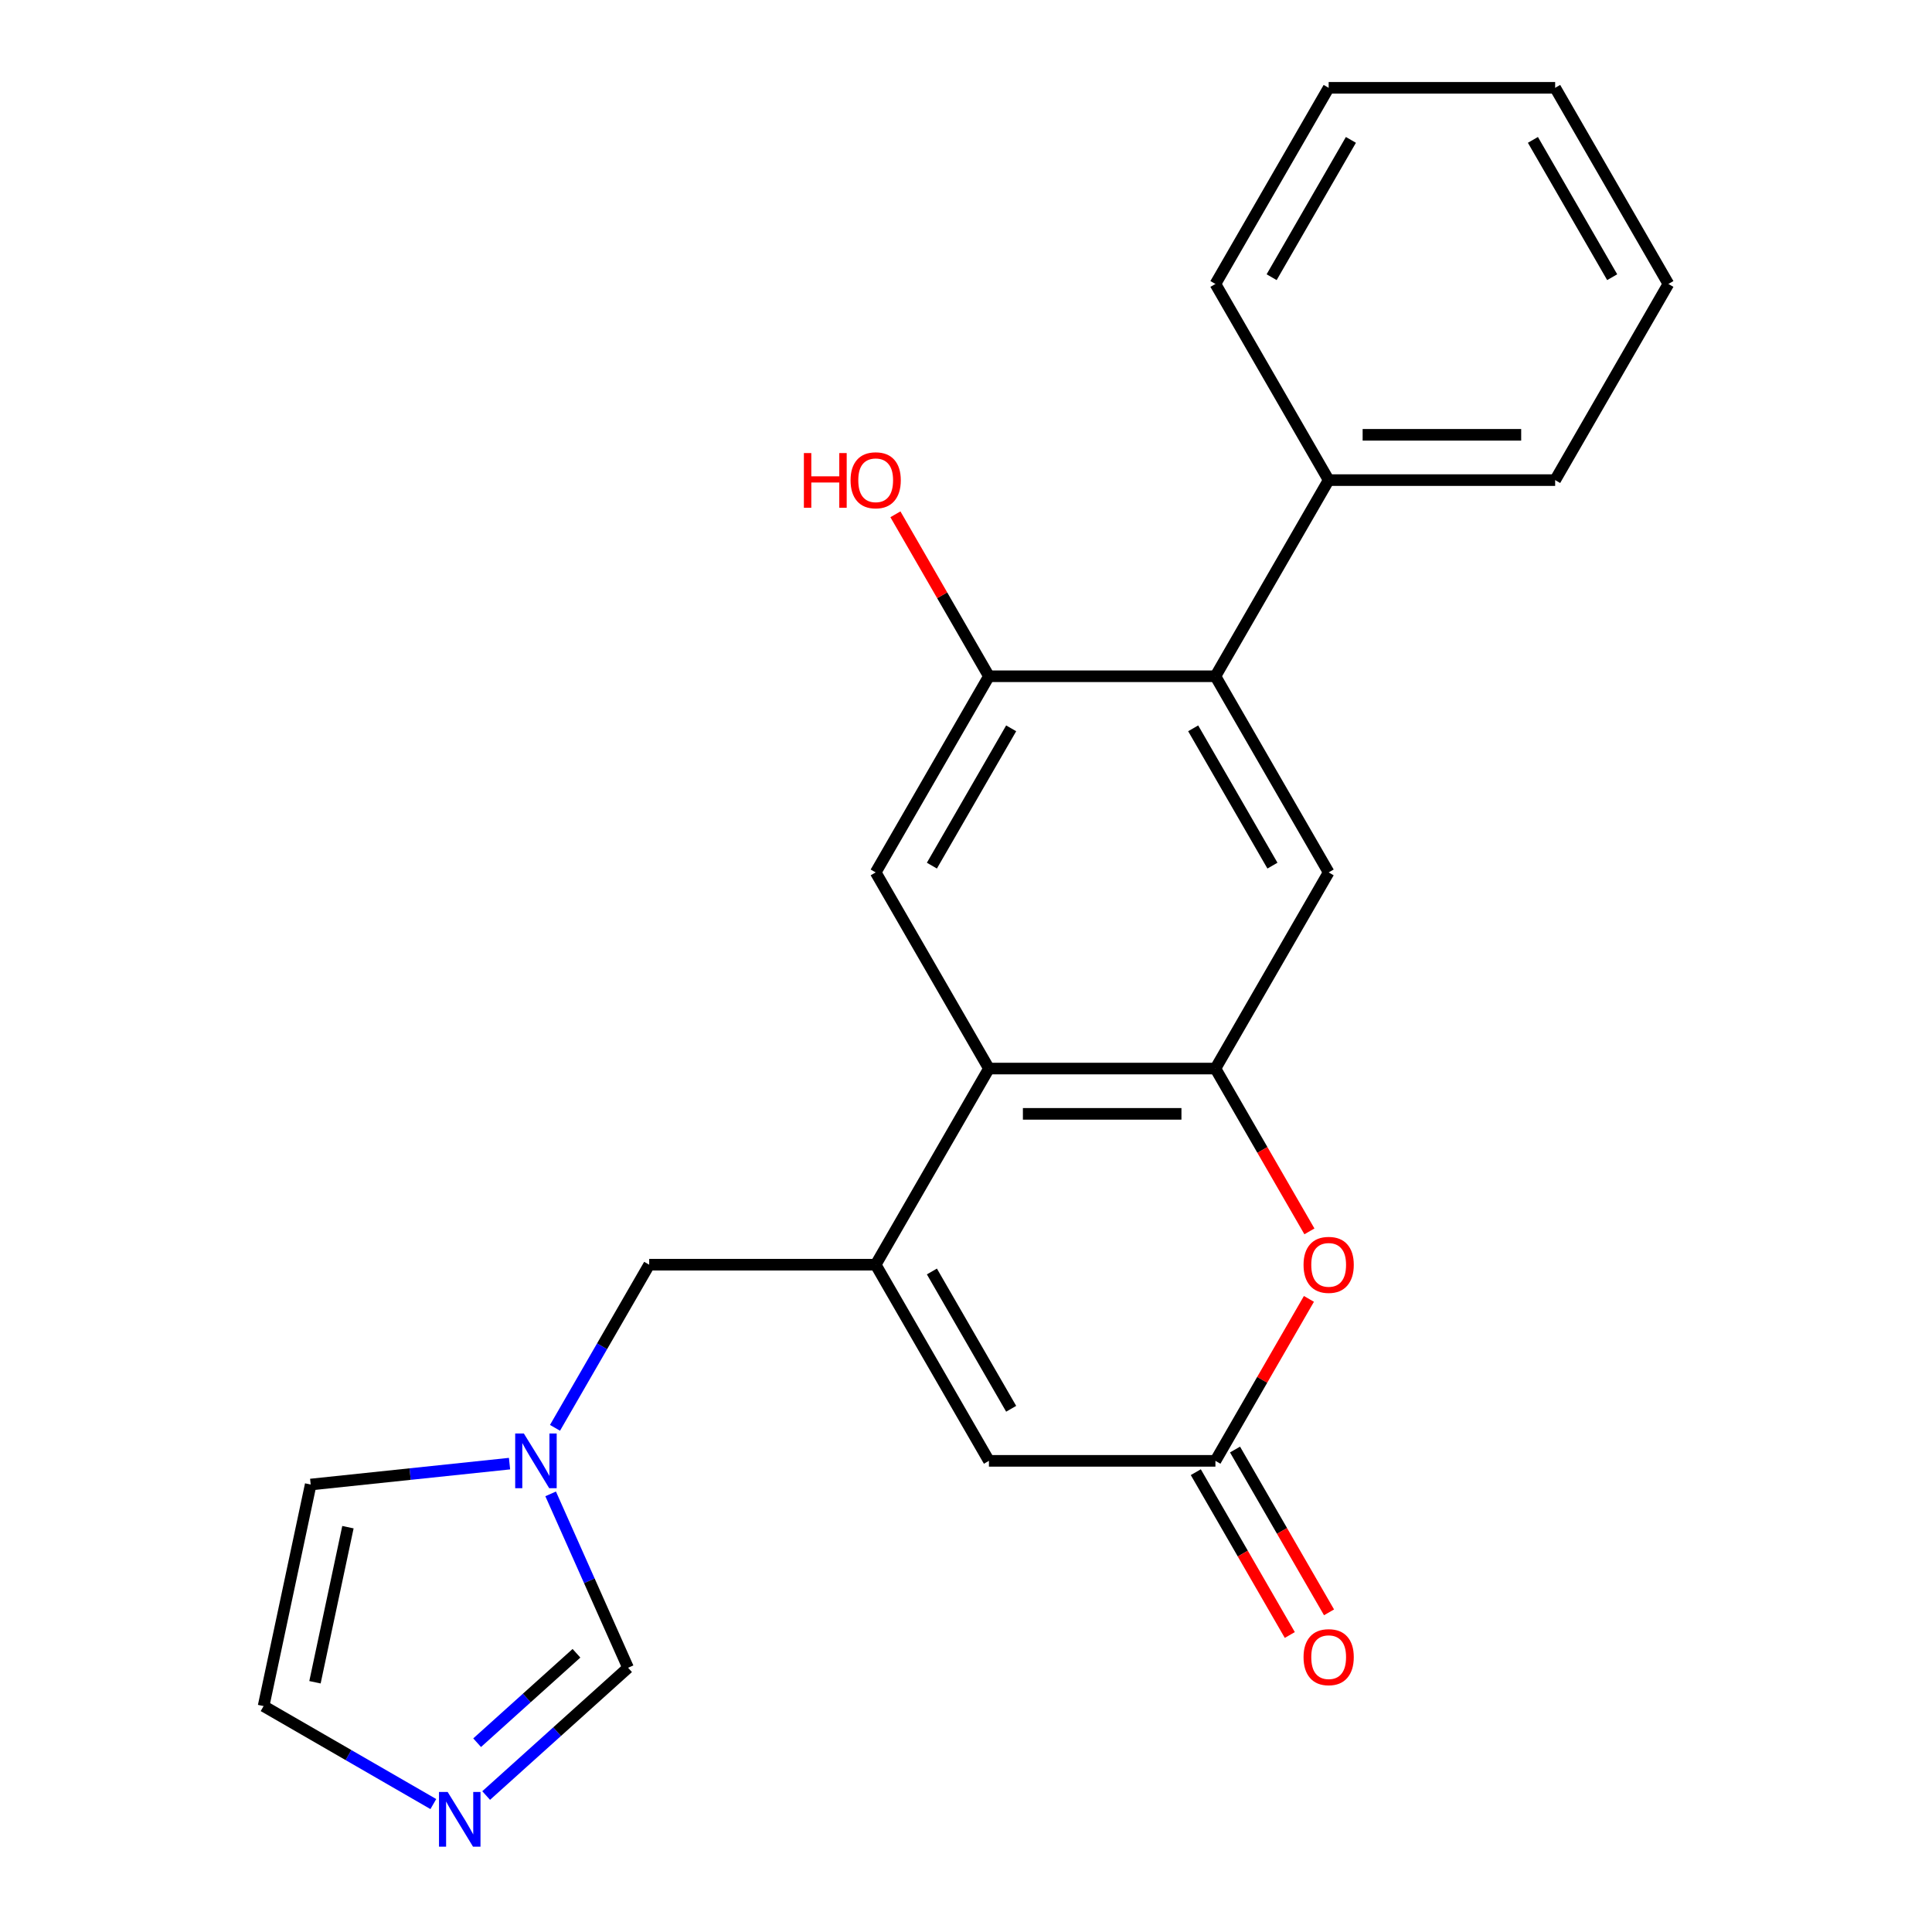 <?xml version='1.0' encoding='iso-8859-1'?>
<svg version='1.1' baseProfile='full'
              xmlns='http://www.w3.org/2000/svg'
                      xmlns:rdkit='http://www.rdkit.org/xml'
                      xmlns:xlink='http://www.w3.org/1999/xlink'
                  xml:space='preserve'
width='1000px' height='1000px' viewBox='0 0 1000 1000'>
<!-- END OF HEADER -->
<rect style='opacity:1.0;fill:#FFFFFF;stroke:none' width='1000' height='1000' x='0' y='0'> </rect>
<path class='bond-1' d='M 453.25,654.609 L 511.866,553.084' style='fill:none;fill-rule:evenodd;stroke:#000000;stroke-width:6px;stroke-linecap:butt;stroke-linejoin:miter;stroke-opacity:1' />
<path class='bond-4' d='M 453.25,654.609 L 511.866,756.135' style='fill:none;fill-rule:evenodd;stroke:#000000;stroke-width:6px;stroke-linecap:butt;stroke-linejoin:miter;stroke-opacity:1' />
<path class='bond-4' d='M 482.347,658.115 L 523.379,729.183' style='fill:none;fill-rule:evenodd;stroke:#000000;stroke-width:6px;stroke-linecap:butt;stroke-linejoin:miter;stroke-opacity:1' />
<path class='bond-11' d='M 453.25,654.609 L 336.018,654.609' style='fill:none;fill-rule:evenodd;stroke:#000000;stroke-width:6px;stroke-linecap:butt;stroke-linejoin:miter;stroke-opacity:1' />
<path class='bond-0' d='M 629.098,553.084 L 511.866,553.084' style='fill:none;fill-rule:evenodd;stroke:#000000;stroke-width:6px;stroke-linecap:butt;stroke-linejoin:miter;stroke-opacity:1' />
<path class='bond-0' d='M 611.513,576.53 L 529.451,576.53' style='fill:none;fill-rule:evenodd;stroke:#000000;stroke-width:6px;stroke-linecap:butt;stroke-linejoin:miter;stroke-opacity:1' />
<path class='bond-6' d='M 629.098,553.084 L 687.714,451.558' style='fill:none;fill-rule:evenodd;stroke:#000000;stroke-width:6px;stroke-linecap:butt;stroke-linejoin:miter;stroke-opacity:1' />
<path class='bond-23' d='M 629.098,553.084 L 653.426,595.221' style='fill:none;fill-rule:evenodd;stroke:#000000;stroke-width:6px;stroke-linecap:butt;stroke-linejoin:miter;stroke-opacity:1' />
<path class='bond-23' d='M 653.426,595.221 L 677.754,637.359' style='fill:none;fill-rule:evenodd;stroke:#FF0000;stroke-width:6px;stroke-linecap:butt;stroke-linejoin:miter;stroke-opacity:1' />
<path class='bond-7' d='M 511.866,553.084 L 453.25,451.558' style='fill:none;fill-rule:evenodd;stroke:#000000;stroke-width:6px;stroke-linecap:butt;stroke-linejoin:miter;stroke-opacity:1' />
<path class='bond-2' d='M 677.5,672.3 L 653.299,714.218' style='fill:none;fill-rule:evenodd;stroke:#FF0000;stroke-width:6px;stroke-linecap:butt;stroke-linejoin:miter;stroke-opacity:1' />
<path class='bond-2' d='M 653.299,714.218 L 629.098,756.135' style='fill:none;fill-rule:evenodd;stroke:#000000;stroke-width:6px;stroke-linecap:butt;stroke-linejoin:miter;stroke-opacity:1' />
<path class='bond-3' d='M 629.098,756.135 L 511.866,756.135' style='fill:none;fill-rule:evenodd;stroke:#000000;stroke-width:6px;stroke-linecap:butt;stroke-linejoin:miter;stroke-opacity:1' />
<path class='bond-15' d='M 618.945,761.997 L 643.273,804.134' style='fill:none;fill-rule:evenodd;stroke:#000000;stroke-width:6px;stroke-linecap:butt;stroke-linejoin:miter;stroke-opacity:1' />
<path class='bond-15' d='M 643.273,804.134 L 667.601,846.272' style='fill:none;fill-rule:evenodd;stroke:#FF0000;stroke-width:6px;stroke-linecap:butt;stroke-linejoin:miter;stroke-opacity:1' />
<path class='bond-15' d='M 639.25,750.274 L 663.578,792.411' style='fill:none;fill-rule:evenodd;stroke:#000000;stroke-width:6px;stroke-linecap:butt;stroke-linejoin:miter;stroke-opacity:1' />
<path class='bond-15' d='M 663.578,792.411 L 687.907,834.549' style='fill:none;fill-rule:evenodd;stroke:#FF0000;stroke-width:6px;stroke-linecap:butt;stroke-linejoin:miter;stroke-opacity:1' />
<path class='bond-5' d='M 629.098,350.032 L 511.866,350.032' style='fill:none;fill-rule:evenodd;stroke:#000000;stroke-width:6px;stroke-linecap:butt;stroke-linejoin:miter;stroke-opacity:1' />
<path class='bond-16' d='M 629.098,350.032 L 687.714,248.506' style='fill:none;fill-rule:evenodd;stroke:#000000;stroke-width:6px;stroke-linecap:butt;stroke-linejoin:miter;stroke-opacity:1' />
<path class='bond-24' d='M 629.098,350.032 L 687.714,451.558' style='fill:none;fill-rule:evenodd;stroke:#000000;stroke-width:6px;stroke-linecap:butt;stroke-linejoin:miter;stroke-opacity:1' />
<path class='bond-24' d='M 617.585,376.984 L 658.616,448.052' style='fill:none;fill-rule:evenodd;stroke:#000000;stroke-width:6px;stroke-linecap:butt;stroke-linejoin:miter;stroke-opacity:1' />
<path class='bond-8' d='M 453.25,451.558 L 511.866,350.032' style='fill:none;fill-rule:evenodd;stroke:#000000;stroke-width:6px;stroke-linecap:butt;stroke-linejoin:miter;stroke-opacity:1' />
<path class='bond-8' d='M 482.347,448.052 L 523.379,376.984' style='fill:none;fill-rule:evenodd;stroke:#000000;stroke-width:6px;stroke-linecap:butt;stroke-linejoin:miter;stroke-opacity:1' />
<path class='bond-17' d='M 511.866,350.032 L 487.665,308.114' style='fill:none;fill-rule:evenodd;stroke:#000000;stroke-width:6px;stroke-linecap:butt;stroke-linejoin:miter;stroke-opacity:1' />
<path class='bond-17' d='M 487.665,308.114 L 463.464,266.197' style='fill:none;fill-rule:evenodd;stroke:#FF0000;stroke-width:6px;stroke-linecap:butt;stroke-linejoin:miter;stroke-opacity:1' />
<path class='bond-9' d='M 287.269,739.044 L 311.644,696.827' style='fill:none;fill-rule:evenodd;stroke:#0000FF;stroke-width:6px;stroke-linecap:butt;stroke-linejoin:miter;stroke-opacity:1' />
<path class='bond-9' d='M 311.644,696.827 L 336.018,654.609' style='fill:none;fill-rule:evenodd;stroke:#000000;stroke-width:6px;stroke-linecap:butt;stroke-linejoin:miter;stroke-opacity:1' />
<path class='bond-12' d='M 285.011,773.226 L 305.048,818.229' style='fill:none;fill-rule:evenodd;stroke:#0000FF;stroke-width:6px;stroke-linecap:butt;stroke-linejoin:miter;stroke-opacity:1' />
<path class='bond-12' d='M 305.048,818.229 L 325.085,863.232' style='fill:none;fill-rule:evenodd;stroke:#000000;stroke-width:6px;stroke-linecap:butt;stroke-linejoin:miter;stroke-opacity:1' />
<path class='bond-14' d='M 263.731,757.572 L 212.272,762.981' style='fill:none;fill-rule:evenodd;stroke:#0000FF;stroke-width:6px;stroke-linecap:butt;stroke-linejoin:miter;stroke-opacity:1' />
<path class='bond-14' d='M 212.272,762.981 L 160.812,768.389' style='fill:none;fill-rule:evenodd;stroke:#000000;stroke-width:6px;stroke-linecap:butt;stroke-linejoin:miter;stroke-opacity:1' />
<path class='bond-10' d='M 251.635,929.366 L 288.36,896.299' style='fill:none;fill-rule:evenodd;stroke:#0000FF;stroke-width:6px;stroke-linecap:butt;stroke-linejoin:miter;stroke-opacity:1' />
<path class='bond-10' d='M 288.36,896.299 L 325.085,863.232' style='fill:none;fill-rule:evenodd;stroke:#000000;stroke-width:6px;stroke-linecap:butt;stroke-linejoin:miter;stroke-opacity:1' />
<path class='bond-10' d='M 246.964,902.022 L 272.671,878.875' style='fill:none;fill-rule:evenodd;stroke:#0000FF;stroke-width:6px;stroke-linecap:butt;stroke-linejoin:miter;stroke-opacity:1' />
<path class='bond-10' d='M 272.671,878.875 L 298.378,855.728' style='fill:none;fill-rule:evenodd;stroke:#000000;stroke-width:6px;stroke-linecap:butt;stroke-linejoin:miter;stroke-opacity:1' />
<path class='bond-25' d='M 224.293,933.782 L 180.366,908.421' style='fill:none;fill-rule:evenodd;stroke:#0000FF;stroke-width:6px;stroke-linecap:butt;stroke-linejoin:miter;stroke-opacity:1' />
<path class='bond-25' d='M 180.366,908.421 L 136.438,883.059' style='fill:none;fill-rule:evenodd;stroke:#000000;stroke-width:6px;stroke-linecap:butt;stroke-linejoin:miter;stroke-opacity:1' />
<path class='bond-13' d='M 136.438,883.059 L 160.812,768.389' style='fill:none;fill-rule:evenodd;stroke:#000000;stroke-width:6px;stroke-linecap:butt;stroke-linejoin:miter;stroke-opacity:1' />
<path class='bond-13' d='M 163.029,870.734 L 180.09,790.465' style='fill:none;fill-rule:evenodd;stroke:#000000;stroke-width:6px;stroke-linecap:butt;stroke-linejoin:miter;stroke-opacity:1' />
<path class='bond-18' d='M 687.714,248.506 L 804.946,248.506' style='fill:none;fill-rule:evenodd;stroke:#000000;stroke-width:6px;stroke-linecap:butt;stroke-linejoin:miter;stroke-opacity:1' />
<path class='bond-18' d='M 705.298,225.06 L 787.361,225.06' style='fill:none;fill-rule:evenodd;stroke:#000000;stroke-width:6px;stroke-linecap:butt;stroke-linejoin:miter;stroke-opacity:1' />
<path class='bond-19' d='M 687.714,248.506 L 629.098,146.98' style='fill:none;fill-rule:evenodd;stroke:#000000;stroke-width:6px;stroke-linecap:butt;stroke-linejoin:miter;stroke-opacity:1' />
<path class='bond-21' d='M 804.946,248.506 L 863.562,146.98' style='fill:none;fill-rule:evenodd;stroke:#000000;stroke-width:6px;stroke-linecap:butt;stroke-linejoin:miter;stroke-opacity:1' />
<path class='bond-20' d='M 629.098,146.98 L 687.714,45.455' style='fill:none;fill-rule:evenodd;stroke:#000000;stroke-width:6px;stroke-linecap:butt;stroke-linejoin:miter;stroke-opacity:1' />
<path class='bond-20' d='M 658.195,143.475 L 699.226,72.407' style='fill:none;fill-rule:evenodd;stroke:#000000;stroke-width:6px;stroke-linecap:butt;stroke-linejoin:miter;stroke-opacity:1' />
<path class='bond-22' d='M 687.714,45.455 L 804.946,45.455' style='fill:none;fill-rule:evenodd;stroke:#000000;stroke-width:6px;stroke-linecap:butt;stroke-linejoin:miter;stroke-opacity:1' />
<path class='bond-26' d='M 863.562,146.98 L 804.946,45.455' style='fill:none;fill-rule:evenodd;stroke:#000000;stroke-width:6px;stroke-linecap:butt;stroke-linejoin:miter;stroke-opacity:1' />
<path class='bond-26' d='M 834.464,143.475 L 793.433,72.407' style='fill:none;fill-rule:evenodd;stroke:#000000;stroke-width:6px;stroke-linecap:butt;stroke-linejoin:miter;stroke-opacity:1' />
<path  class='atom-3' d='M 674.714 654.689
Q 674.714 647.889, 678.074 644.089
Q 681.434 640.289, 687.714 640.289
Q 693.994 640.289, 697.354 644.089
Q 700.714 647.889, 700.714 654.689
Q 700.714 661.569, 697.314 665.489
Q 693.914 669.369, 687.714 669.369
Q 681.474 669.369, 678.074 665.489
Q 674.714 661.609, 674.714 654.689
M 687.714 666.169
Q 692.034 666.169, 694.354 663.289
Q 696.714 660.369, 696.714 654.689
Q 696.714 649.129, 694.354 646.329
Q 692.034 643.489, 687.714 643.489
Q 683.394 643.489, 681.034 646.289
Q 678.714 649.089, 678.714 654.689
Q 678.714 660.409, 681.034 663.289
Q 683.394 666.169, 687.714 666.169
' fill='#FF0000'/>
<path  class='atom-10' d='M 271.142 741.975
L 280.422 756.975
Q 281.342 758.455, 282.822 761.135
Q 284.302 763.815, 284.382 763.975
L 284.382 741.975
L 288.142 741.975
L 288.142 770.295
L 284.262 770.295
L 274.302 753.895
Q 273.142 751.975, 271.902 749.775
Q 270.702 747.575, 270.342 746.895
L 270.342 770.295
L 266.662 770.295
L 266.662 741.975
L 271.142 741.975
' fill='#0000FF'/>
<path  class='atom-11' d='M 231.704 927.515
L 240.984 942.515
Q 241.904 943.995, 243.384 946.675
Q 244.864 949.355, 244.944 949.515
L 244.944 927.515
L 248.704 927.515
L 248.704 955.835
L 244.824 955.835
L 234.864 939.435
Q 233.704 937.515, 232.464 935.315
Q 231.264 933.115, 230.904 932.435
L 230.904 955.835
L 227.224 955.835
L 227.224 927.515
L 231.704 927.515
' fill='#0000FF'/>
<path  class='atom-16' d='M 674.714 857.741
Q 674.714 850.941, 678.074 847.141
Q 681.434 843.341, 687.714 843.341
Q 693.994 843.341, 697.354 847.141
Q 700.714 850.941, 700.714 857.741
Q 700.714 864.621, 697.314 868.541
Q 693.914 872.421, 687.714 872.421
Q 681.474 872.421, 678.074 868.541
Q 674.714 864.661, 674.714 857.741
M 687.714 869.221
Q 692.034 869.221, 694.354 866.341
Q 696.714 863.421, 696.714 857.741
Q 696.714 852.181, 694.354 849.381
Q 692.034 846.541, 687.714 846.541
Q 683.394 846.541, 681.034 849.341
Q 678.714 852.141, 678.714 857.741
Q 678.714 863.461, 681.034 866.341
Q 683.394 869.221, 687.714 869.221
' fill='#FF0000'/>
<path  class='atom-18' d='M 416.09 234.506
L 419.93 234.506
L 419.93 246.546
L 434.41 246.546
L 434.41 234.506
L 438.25 234.506
L 438.25 262.826
L 434.41 262.826
L 434.41 249.746
L 419.93 249.746
L 419.93 262.826
L 416.09 262.826
L 416.09 234.506
' fill='#FF0000'/>
<path  class='atom-18' d='M 440.25 248.586
Q 440.25 241.786, 443.61 237.986
Q 446.97 234.186, 453.25 234.186
Q 459.53 234.186, 462.89 237.986
Q 466.25 241.786, 466.25 248.586
Q 466.25 255.466, 462.85 259.386
Q 459.45 263.266, 453.25 263.266
Q 447.01 263.266, 443.61 259.386
Q 440.25 255.506, 440.25 248.586
M 453.25 260.066
Q 457.57 260.066, 459.89 257.186
Q 462.25 254.266, 462.25 248.586
Q 462.25 243.026, 459.89 240.226
Q 457.57 237.386, 453.25 237.386
Q 448.93 237.386, 446.57 240.186
Q 444.25 242.986, 444.25 248.586
Q 444.25 254.306, 446.57 257.186
Q 448.93 260.066, 453.25 260.066
' fill='#FF0000'/>
</svg>
